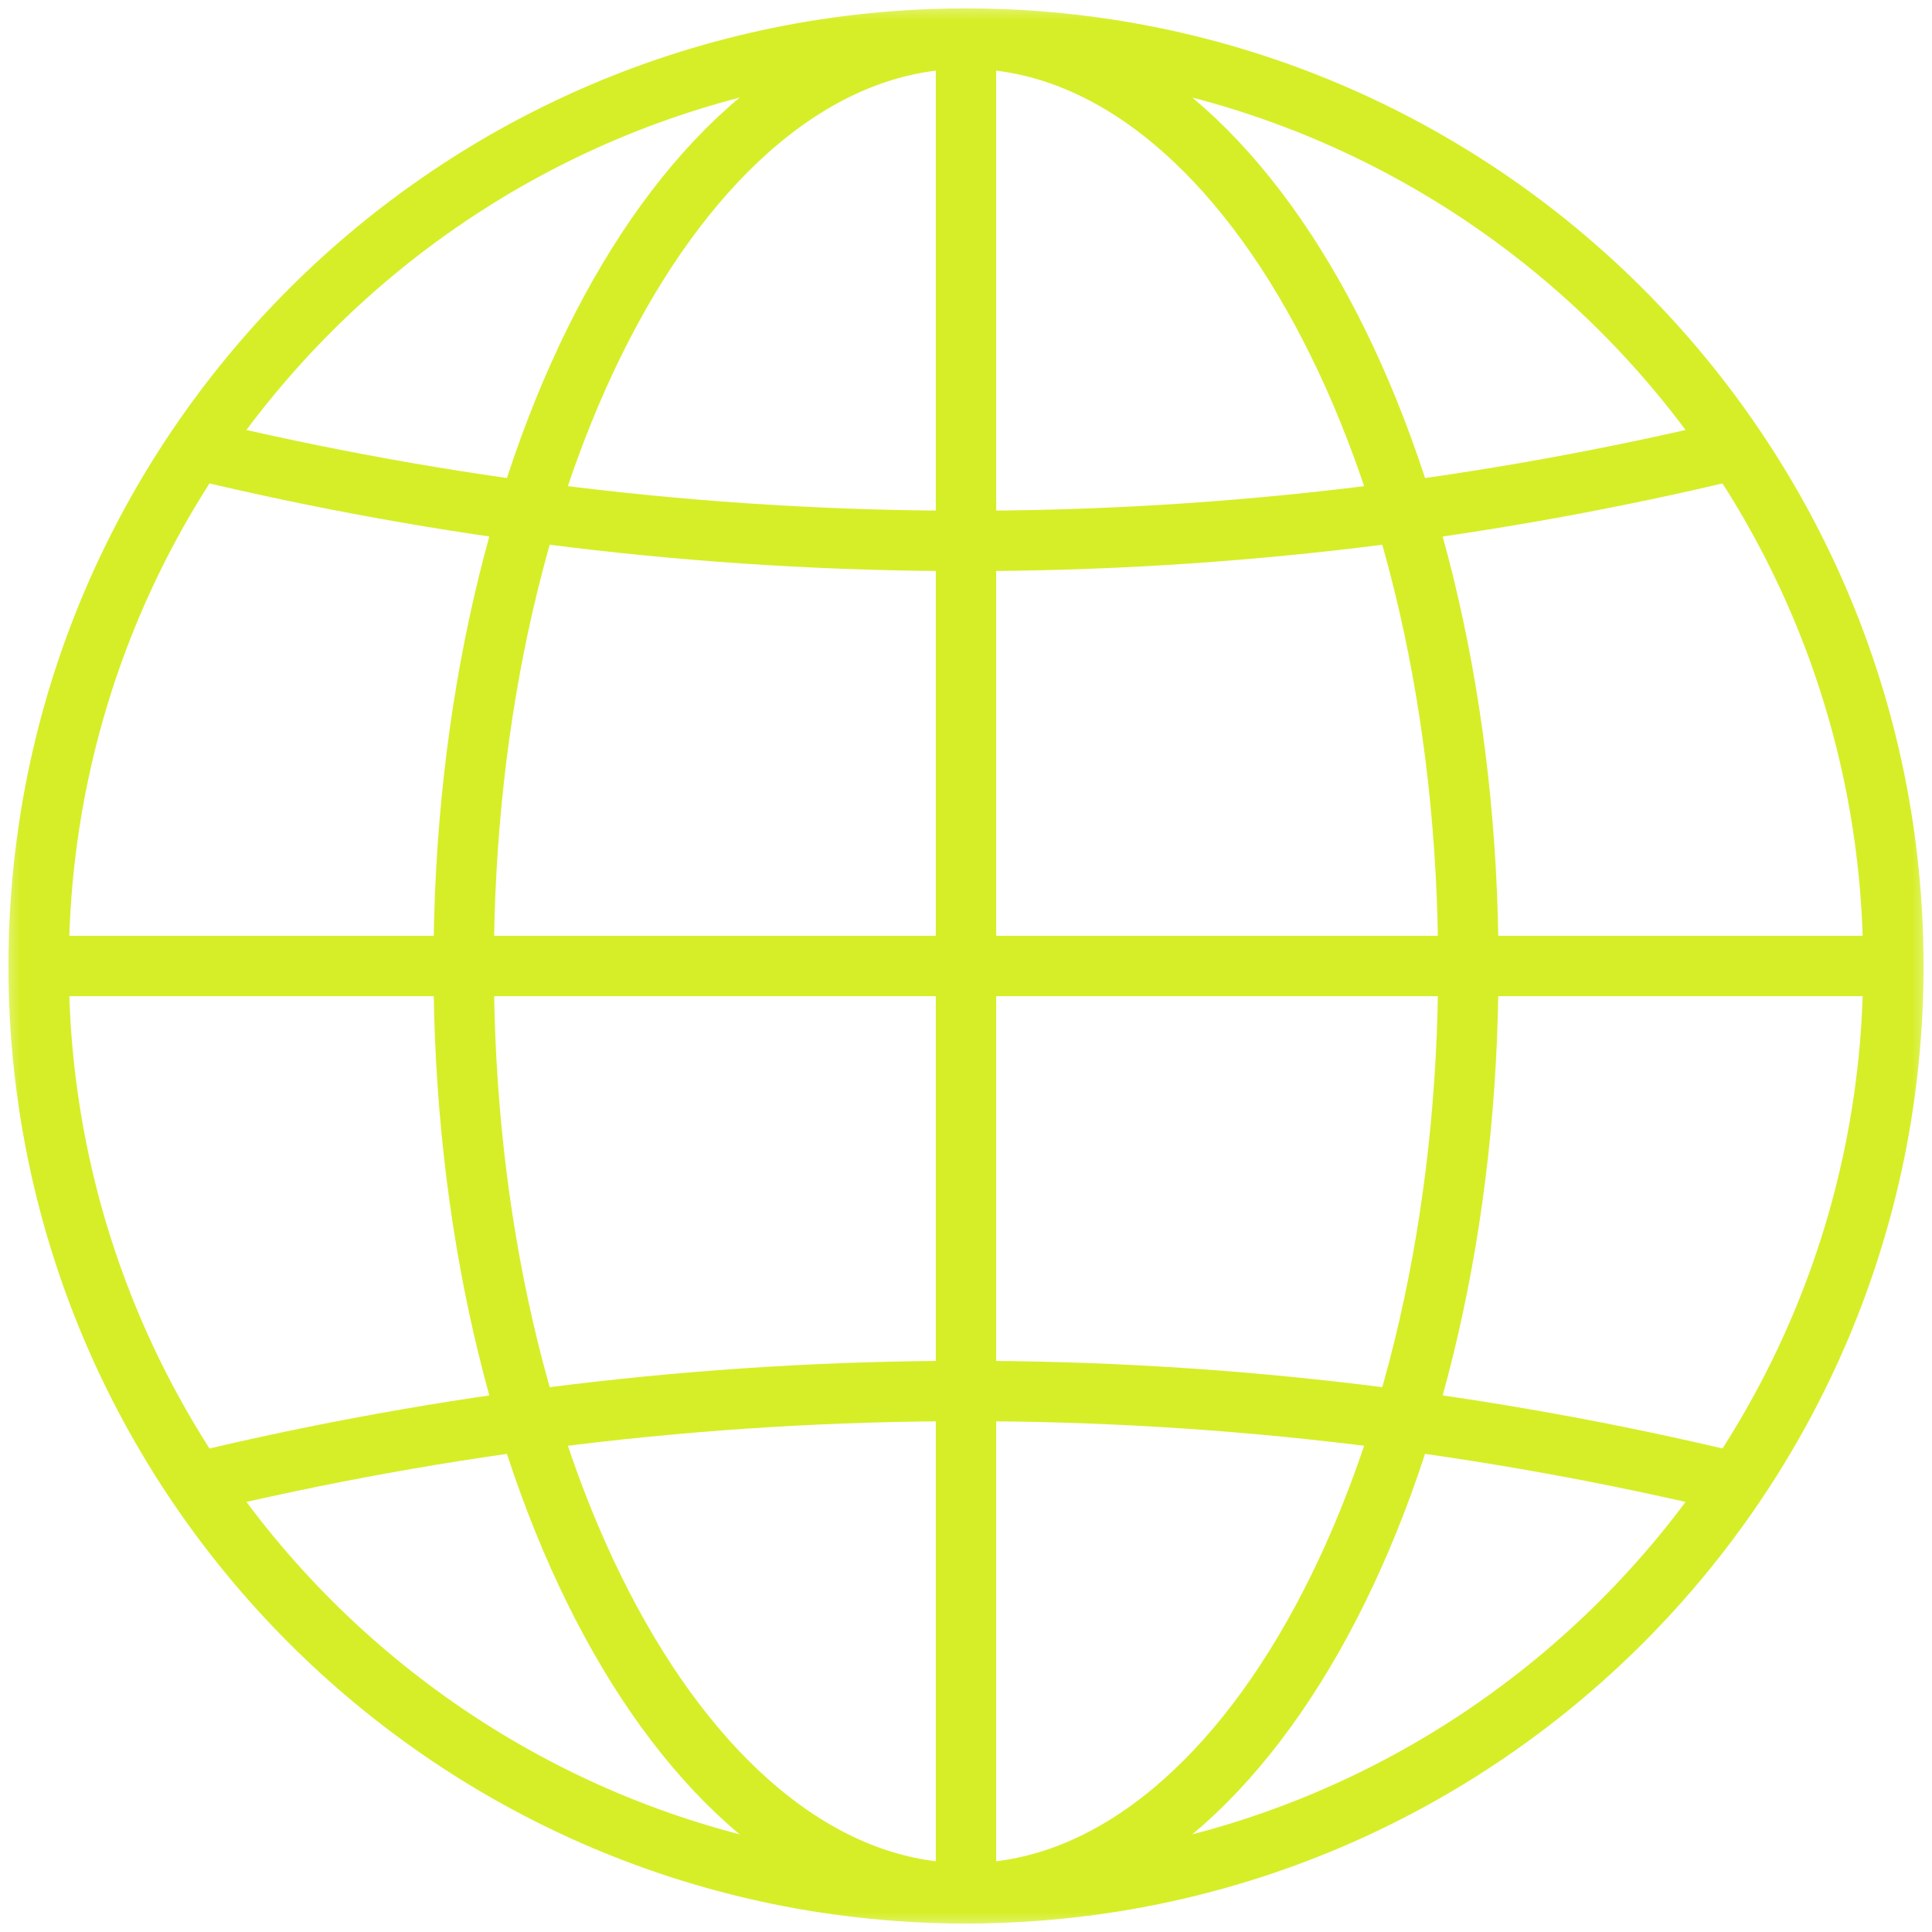 <svg width="48" height="48" viewBox="0 0 48 48" fill="none" xmlns="http://www.w3.org/2000/svg">
<g clip-path="url(#clip0_1246_2429)">
<mask id="mask0_1246_2429" style="mask-type:luminance" maskUnits="userSpaceOnUse" x="0" y="0" width="48" height="48">
<path d="M48 0H0V48H48V0Z" fill="white"/>
</mask>
<g mask="url(#mask0_1246_2429)">
<path d="M24 47.039C36.725 47.039 47.04 36.724 47.04 23.999C47.04 11.274 36.725 0.959 24 0.959C11.275 0.959 0.96 11.274 0.96 23.999C0.96 36.724 11.275 47.039 24 47.039Z" stroke="#D6EE28" stroke-width="1.5" stroke-miterlimit="10"/>
<path d="M4.867 11.16C11.007 12.637 17.409 13.439 24 13.439C30.591 13.439 36.995 12.637 43.133 11.16" stroke="#D6EE28" stroke-width="1.5" stroke-miterlimit="10"/>
<path d="M43.133 36.838C36.993 35.361 30.591 34.559 24 34.559C17.409 34.559 11.005 35.361 4.867 36.838" stroke="#D6EE28" stroke-width="1.5" stroke-miterlimit="10"/>
<path d="M24 47.039C30.892 47.039 36.48 36.724 36.48 23.999C36.48 11.274 30.892 0.959 24 0.959C17.107 0.959 11.52 11.274 11.52 23.999C11.52 36.724 17.107 47.039 24 47.039Z" stroke="#D6EE28" stroke-width="1.5" stroke-miterlimit="10"/>
<path d="M0.96 24H47.04" stroke="#D6EE28" stroke-width="1.5" stroke-miterlimit="10"/>
<path d="M24 0.959V47.039" stroke="#D6EE28" stroke-width="1.5" stroke-miterlimit="10"/>
</g>
</g>
<defs>
<clipPath id="clip0_1246_2429">
<rect width="48" height="48" fill="white"/>
</clipPath>
</defs>
</svg>
